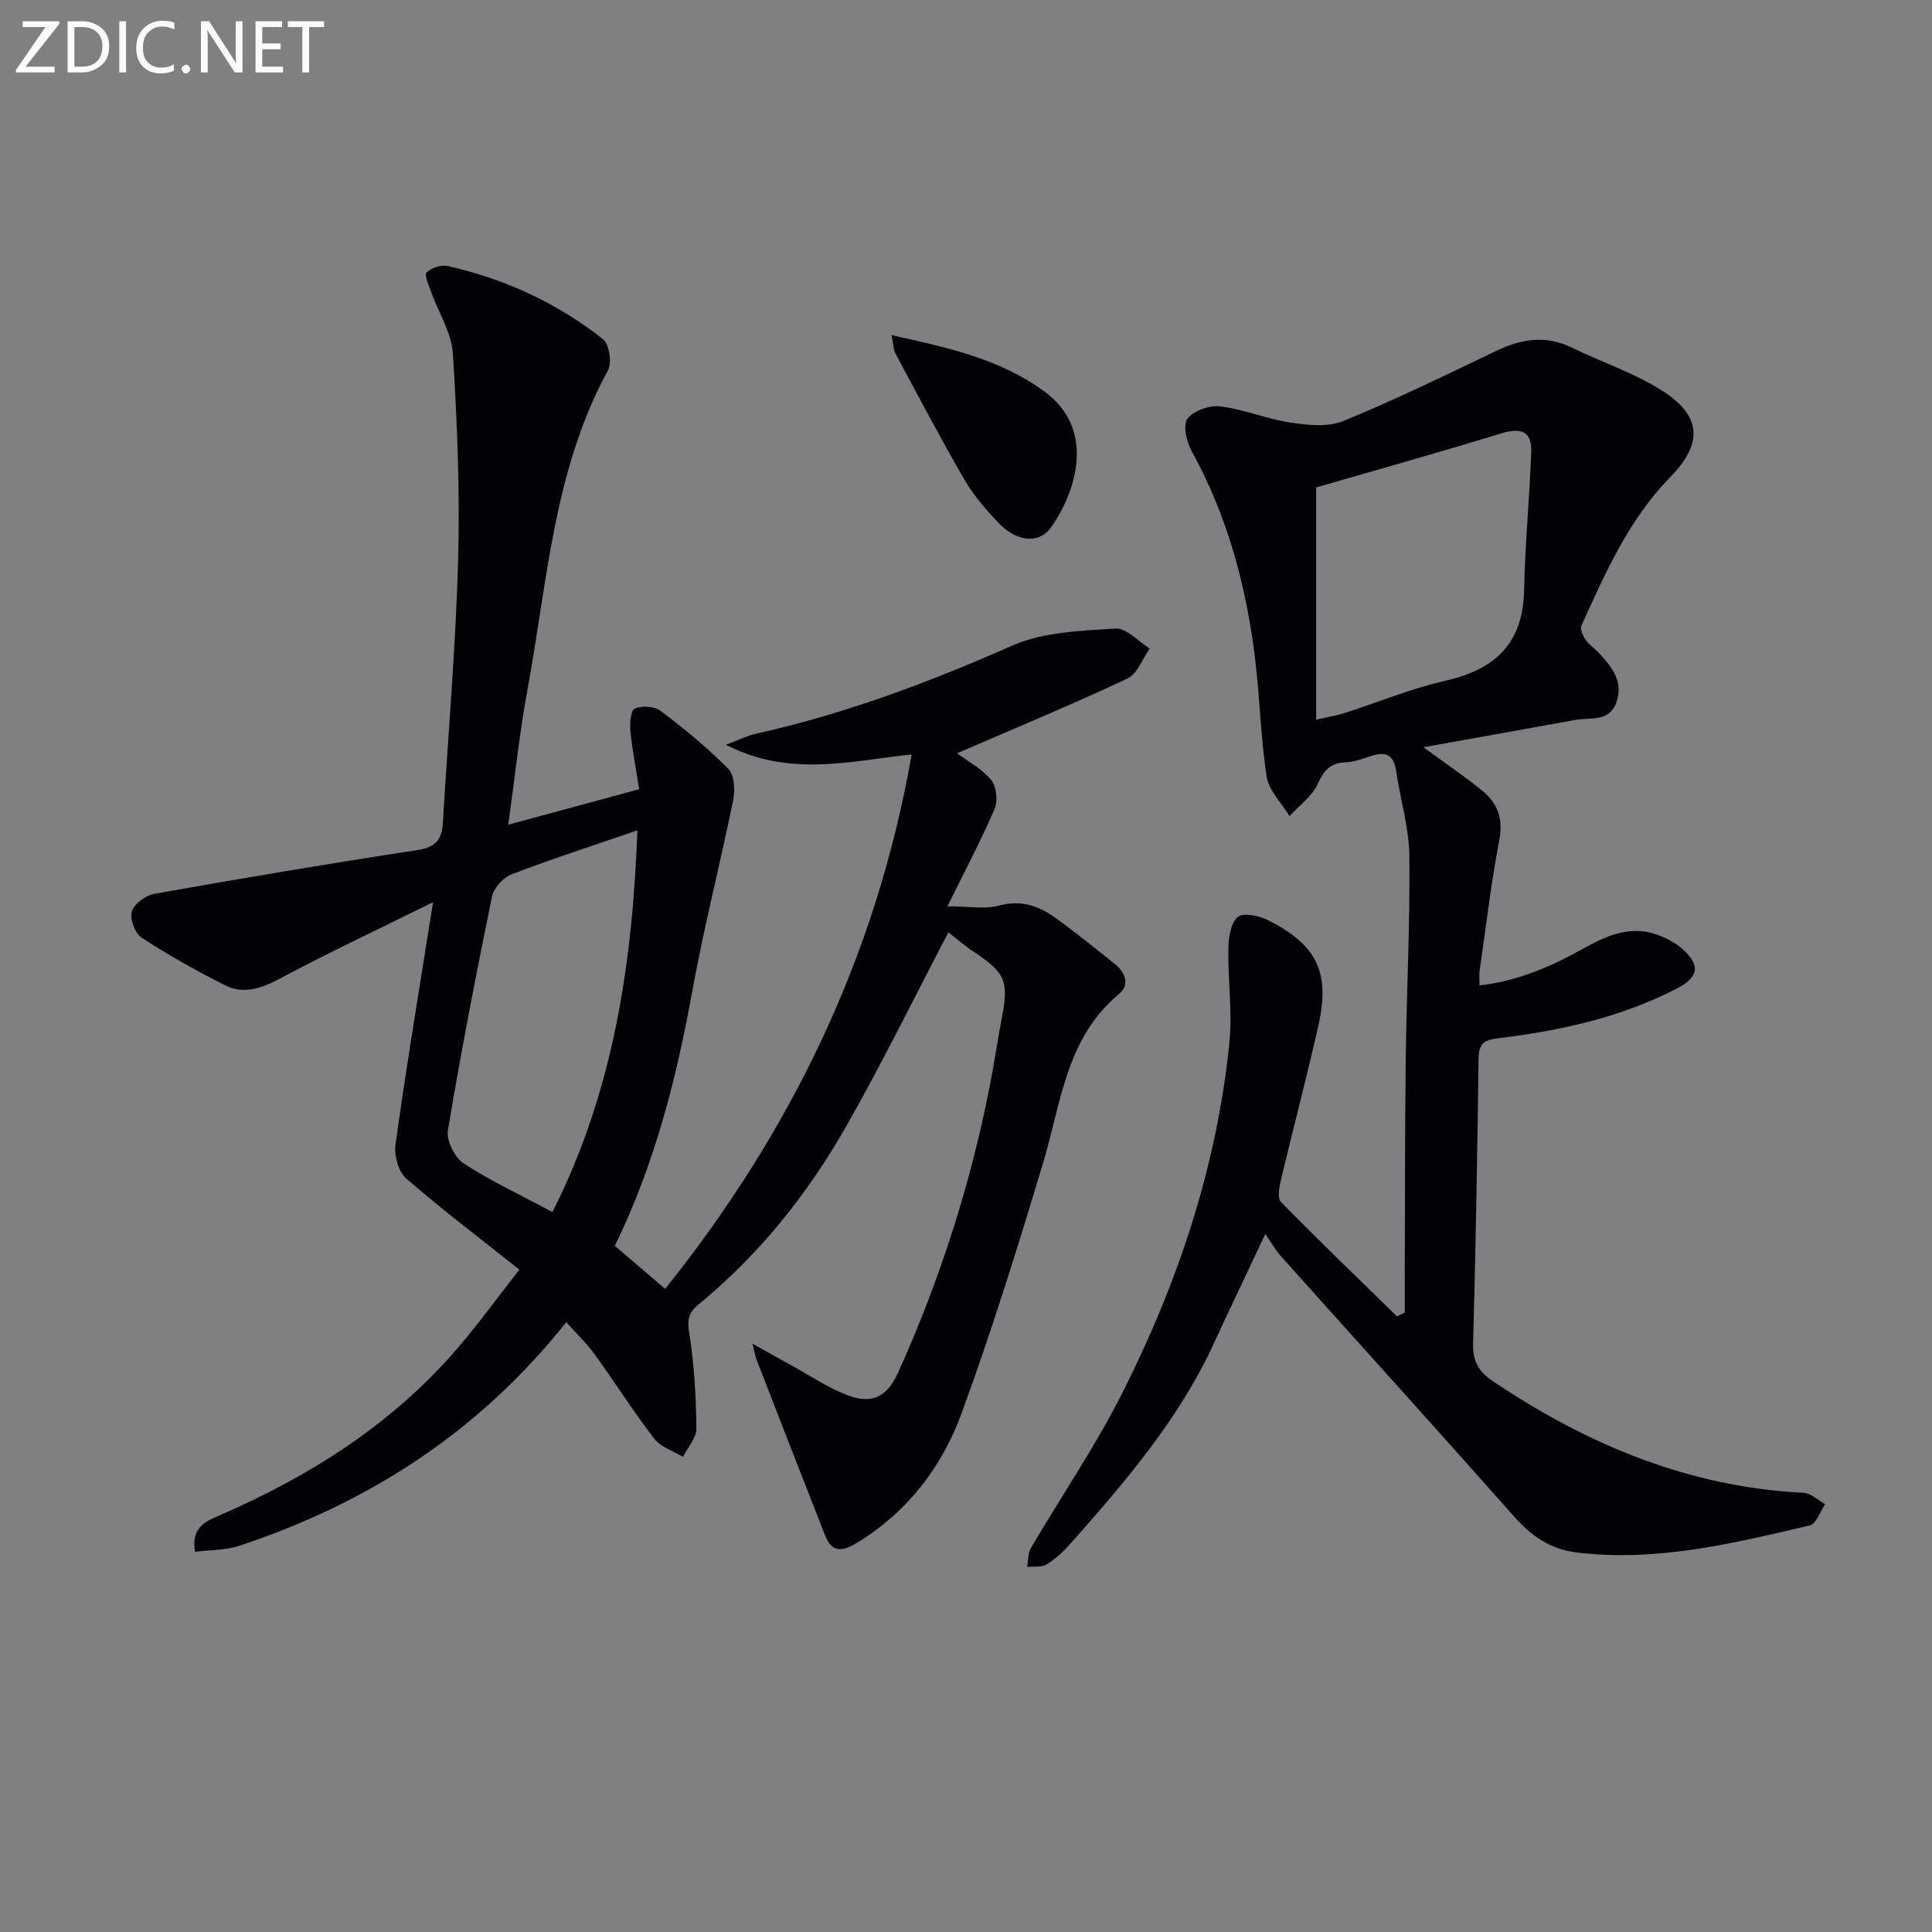 <svg enable-background="new 0 0 400 400" viewBox="0 0 400 400" xmlns="http://www.w3.org/2000/svg"><rect x="0" y="0" width="400" height="400" fill="#808080" stroke="none"/><path d="m196.36 193.03c-7.17 13.68-13.81 27.26-21.28 40.36-7.96 13.95-17.95 26.42-30.45 36.68-2.05 1.68-2.39 3.09-1.94 5.86 1.05 6.52 1.41 13.2 1.49 19.82.02 1.95-1.8 3.93-2.78 5.89-2.02-1.23-4.6-2.02-5.94-3.77-4.36-5.66-8.19-11.73-12.38-17.52-1.63-2.25-3.68-4.19-5.84-6.62-17.96 22.65-40.85 37.4-67.64 46.29-2.86.95-6.07.86-9.22 1.26-.9-5.32 2.52-6.42 5.5-7.72 17.89-7.82 34.17-18.03 47.3-32.66 5.08-5.66 9.5-11.89 14.36-18.03-8.28-6.58-16.08-12.48-23.44-18.88-1.6-1.39-2.52-4.73-2.22-6.97 1.93-14.14 4.29-28.22 6.51-42.32.33-2.08.67-4.16 1.28-7.92-11.41 5.65-21.75 10.5-31.81 15.87-3.81 2.03-7.47 3.26-11.31 1.32-5.9-2.98-11.7-6.23-17.23-9.84-1.37-.9-2.49-3.89-2.03-5.41.48-1.58 2.86-3.35 4.65-3.66 18.13-3.22 36.3-6.29 54.5-9.06 3.8-.58 5.06-2.21 5.26-5.69 1.05-18.1 2.65-36.18 3.15-54.29.39-14.24-.19-28.54-1.08-42.77-.27-4.36-3-8.56-4.53-12.86-.48-1.34-1.43-3.48-.92-3.98.98-.96 2.99-1.64 4.33-1.34 11.84 2.66 22.69 7.65 32.2 15.16 1.3 1.03 1.88 4.88 1.02 6.45-11.29 20.68-12.54 43.84-16.69 66.26-1.63 8.8-2.54 17.73-3.95 27.81 9.14-2.48 17.75-4.81 27.11-7.35-.66-4.21-1.43-8.06-1.81-11.95-.16-1.62.04-4.38.88-4.74 1.49-.64 4.09-.49 5.36.47 4.9 3.7 9.7 7.63 14.01 11.99 1.27 1.28 1.44 4.4 1.02 6.46-2.67 13.14-6.02 26.14-8.42 39.32-3.31 18.19-7.76 35.96-16.09 52.99 3.37 2.88 6.75 5.77 10.43 8.91 26.11-32.63 43.72-68.95 51.03-110.65-12.64 1.32-25.16 4.81-38.46-2 2.79-1.05 4.45-1.9 6.21-2.29 18.4-4.08 35.88-10.65 53.12-18.26 6.41-2.83 14.14-3.04 21.34-3.52 2.26-.15 4.72 2.68 7.08 4.14-1.51 2.13-2.56 5.24-4.61 6.21-11.07 5.22-22.4 9.9-35.28 15.48 2.25 1.69 5.13 3.19 7.04 5.5 1.1 1.34 1.45 4.31.75 5.95-2.83 6.6-6.21 12.97-9.79 20.24 4.51 0 7.75.63 10.6-.14 4.55-1.24 8.25-.02 11.72 2.49 4.18 3.02 8.19 6.27 12.23 9.48 2.26 1.79 3.34 4.34.93 6.35-10.91 9.1-11.93 22.43-15.62 34.75-5.23 17.46-10.66 34.88-16.91 51.99-4.05 11.08-11.14 20.38-21.51 26.76-2.86 1.76-5.24 2.41-6.74-1.38-4.79-12.16-9.52-24.35-14.25-36.54-.23-.59-.31-1.23-.8-3.22 3.2 1.79 5.5 3.1 7.82 4.37 3.92 2.15 7.68 4.7 11.82 6.3 5.06 1.96 8.23.33 10.46-4.59 8.59-19.01 14.95-38.74 18.98-59.21.96-4.88 1.67-9.82 2.61-14.7 1.37-7.19.56-9.05-5.74-13.2-1.94-1.27-3.68-2.81-5.39-4.13zm-81.98 57.91c12.71-25.19 16.55-51.49 17.59-79.03-9.18 3.16-17.7 5.91-26.05 9.11-1.72.66-3.69 2.8-4.05 4.57-3.3 16.1-6.44 32.24-9.14 48.45-.35 2.1 1.41 5.62 3.27 6.83 5.67 3.7 11.87 6.59 18.38 10.07z" fill="#010106"/><path d="m294.7 154.71c4.36 3.2 8.49 5.96 12.31 9.1 3.13 2.57 4.23 5.83 3.39 10.19-1.71 8.96-2.77 18.04-4.07 27.08-.11.78-.01 1.59-.01 2.94 8.08-.92 14.97-3.98 21.58-7.68 5.11-2.86 10.2-4.98 16.04-2.5 1.51.64 3.02 1.46 4.25 2.52 3.91 3.38 3.61 5.92-1.03 8.31-11.66 6.02-24.28 8.76-37.17 10.31-3.04.36-3.83 1.41-3.87 4.31-.26 19.64-.59 39.29-1.13 58.92-.1 3.62 1.15 5.76 4.06 7.73 19.53 13.13 40.55 21.95 64.38 23.13 1.52.08 2.97 1.54 4.45 2.36-1.05 1.52-1.85 4.08-3.18 4.39-15.83 3.7-31.66 7.61-48.2 5.61-5.52-.67-9.4-3.36-12.99-7.42-16.01-18.07-32.22-35.96-48.32-53.94-1.1-1.22-1.91-2.7-3.22-4.59-3.98 8.46-7.36 15.48-10.61 22.56-7.26 15.8-18.43 28.8-29.81 41.64-1.42 1.61-3.07 3.12-4.89 4.23-1.05.64-2.65.36-4 .5.24-1.32.14-2.83.78-3.91 6.22-10.6 13.19-20.81 18.74-31.74 11.64-22.96 19.77-47.18 22.36-72.95.64-6.4-.34-12.94-.22-19.41.04-2.28.47-5.3 1.95-6.56 1.12-.96 4.45-.24 6.31.7 10.14 5.12 12.85 10.8 10.36 21.86-2.41 10.67-5.21 21.26-7.74 31.9-.35 1.47-.78 3.76-.01 4.54 7.88 8.04 16 15.84 24.05 23.71.53-.26 1.07-.52 1.6-.79 0-1.71-.01-3.43 0-5.14.06-15.66.02-31.33.2-46.99.17-14.14.91-28.29.75-42.42-.07-5.9-1.88-11.76-2.75-17.66-.5-3.43-2.3-4-5.26-3-1.72.58-3.52 1.23-5.3 1.3-3.15.12-4.4 1.72-5.68 4.49-1.18 2.56-3.82 4.44-5.82 6.62-1.64-2.71-4.26-5.26-4.72-8.15-1.26-8.03-1.41-16.23-2.39-24.31-1.82-15.12-5.73-29.64-13.15-43.11-1.06-1.93-1.86-5.4-.87-6.7 1.28-1.68 4.6-2.83 6.84-2.55 4.89.6 9.6 2.62 14.48 3.35 3.59.54 7.77.99 10.95-.32 10.74-4.4 21.2-9.51 31.68-14.53 5.22-2.5 10.27-3.29 15.68-.65 6.11 2.98 12.68 5.16 18.4 8.74 8.49 5.3 8.8 11.04 1.89 18.09-8.57 8.76-13.37 19.77-18.34 30.66-.33.73.27 2.13.83 2.95.74 1.07 1.91 1.84 2.81 2.81 2.68 2.88 5.13 5.93 3.57 10.21-1.5 4.11-5.4 3.05-8.51 3.61-10.36 1.88-20.75 3.74-31.43 5.65zm-22.21-53.79v48.09c2.72-.63 4.36-.9 5.93-1.4 6.95-2.23 13.75-5.06 20.84-6.67 10.3-2.34 16.07-7.73 16.29-18.73.19-9.56 1.14-19.1 1.47-28.66.15-4.42-2.24-5.04-6.26-3.81-12.84 3.95-25.77 7.56-38.27 11.18z" fill="#010106"/><path d="m184.6 69.39c11.73 2.59 22.49 4.93 31.72 11.73 10.54 7.77 6.57 20.55 1.32 28.02-2.49 3.54-7.1 3.07-10.82-.8-2.64-2.75-5.21-5.7-7.11-8.98-4.99-8.6-9.61-17.4-14.31-26.16-.44-.81-.41-1.87-.8-3.81z" fill="#010106"/><g fill="#fafbfa"><path d="m12.4 4.8-7.1 9h6v1.2h-8v-.5l6.1-8.9h-4.7v-1.2h7.6v.4z"/><path d="m14 14v-9.6h3c1.6 0 2.9.5 4 1.4s1.6 2.2 1.6 3.8-.5 3-1.6 3.9-2.4 1.5-4 1.5h-3zm1.4-8.4v8.2h1.6c1.3 0 2.4-.4 3.1-1.1s1.1-1.8 1.1-3.1-.4-2.3-1.2-3-1.8-1-3.1-1z"/><path d="m26.1 4.4v10.6h-1.4v-10.6z"/><path d="m36.1 14.6c-.8.4-1.8.6-2.9.6-1.5 0-2.7-.5-3.6-1.4s-1.4-2.2-1.4-3.8c0-1.7.5-3.1 1.5-4.1s2.3-1.6 3.9-1.6c1 0 1.8.1 2.5.4v1.4c-.8-.4-1.6-.6-2.5-.6-1.2 0-2.1.4-2.9 1.2s-1.1 1.8-1.1 3.2c0 1.3.3 2.3 1 3s1.6 1.1 2.7 1.1c1 0 2-.2 2.7-.7v1.3z"/><path d="m37.6 14.3c0-.2.1-.5.3-.6s.4-.3.6-.3c.3 0 .5.1.6.3s.3.4.3.6-.1.4-.3.6-.4.3-.6.3c-.3 0-.5-.1-.6-.3s-.3-.4-.3-.6z"/><path d="m50.2 15h-1.6l-5.3-8.2c-.2-.2-.3-.5-.4-.7 0 .2.1.7.1 1.5v7.4h-1.4v-10.6h1.7l5.2 8.1c.2.4.4.6.4.7 0-.3-.1-.8-.1-1.5v-7.3h1.4z"/><path d="m58.6 15h-5.7v-10.6h5.5v1.2h-4.1v3.4h3.8v1.2h-3.8v3.6h4.3z"/><path d="m67.1 5.6h-3.1v9.4h-1.4v-9.4h-3v-1.2h7.5z"/></g></svg>